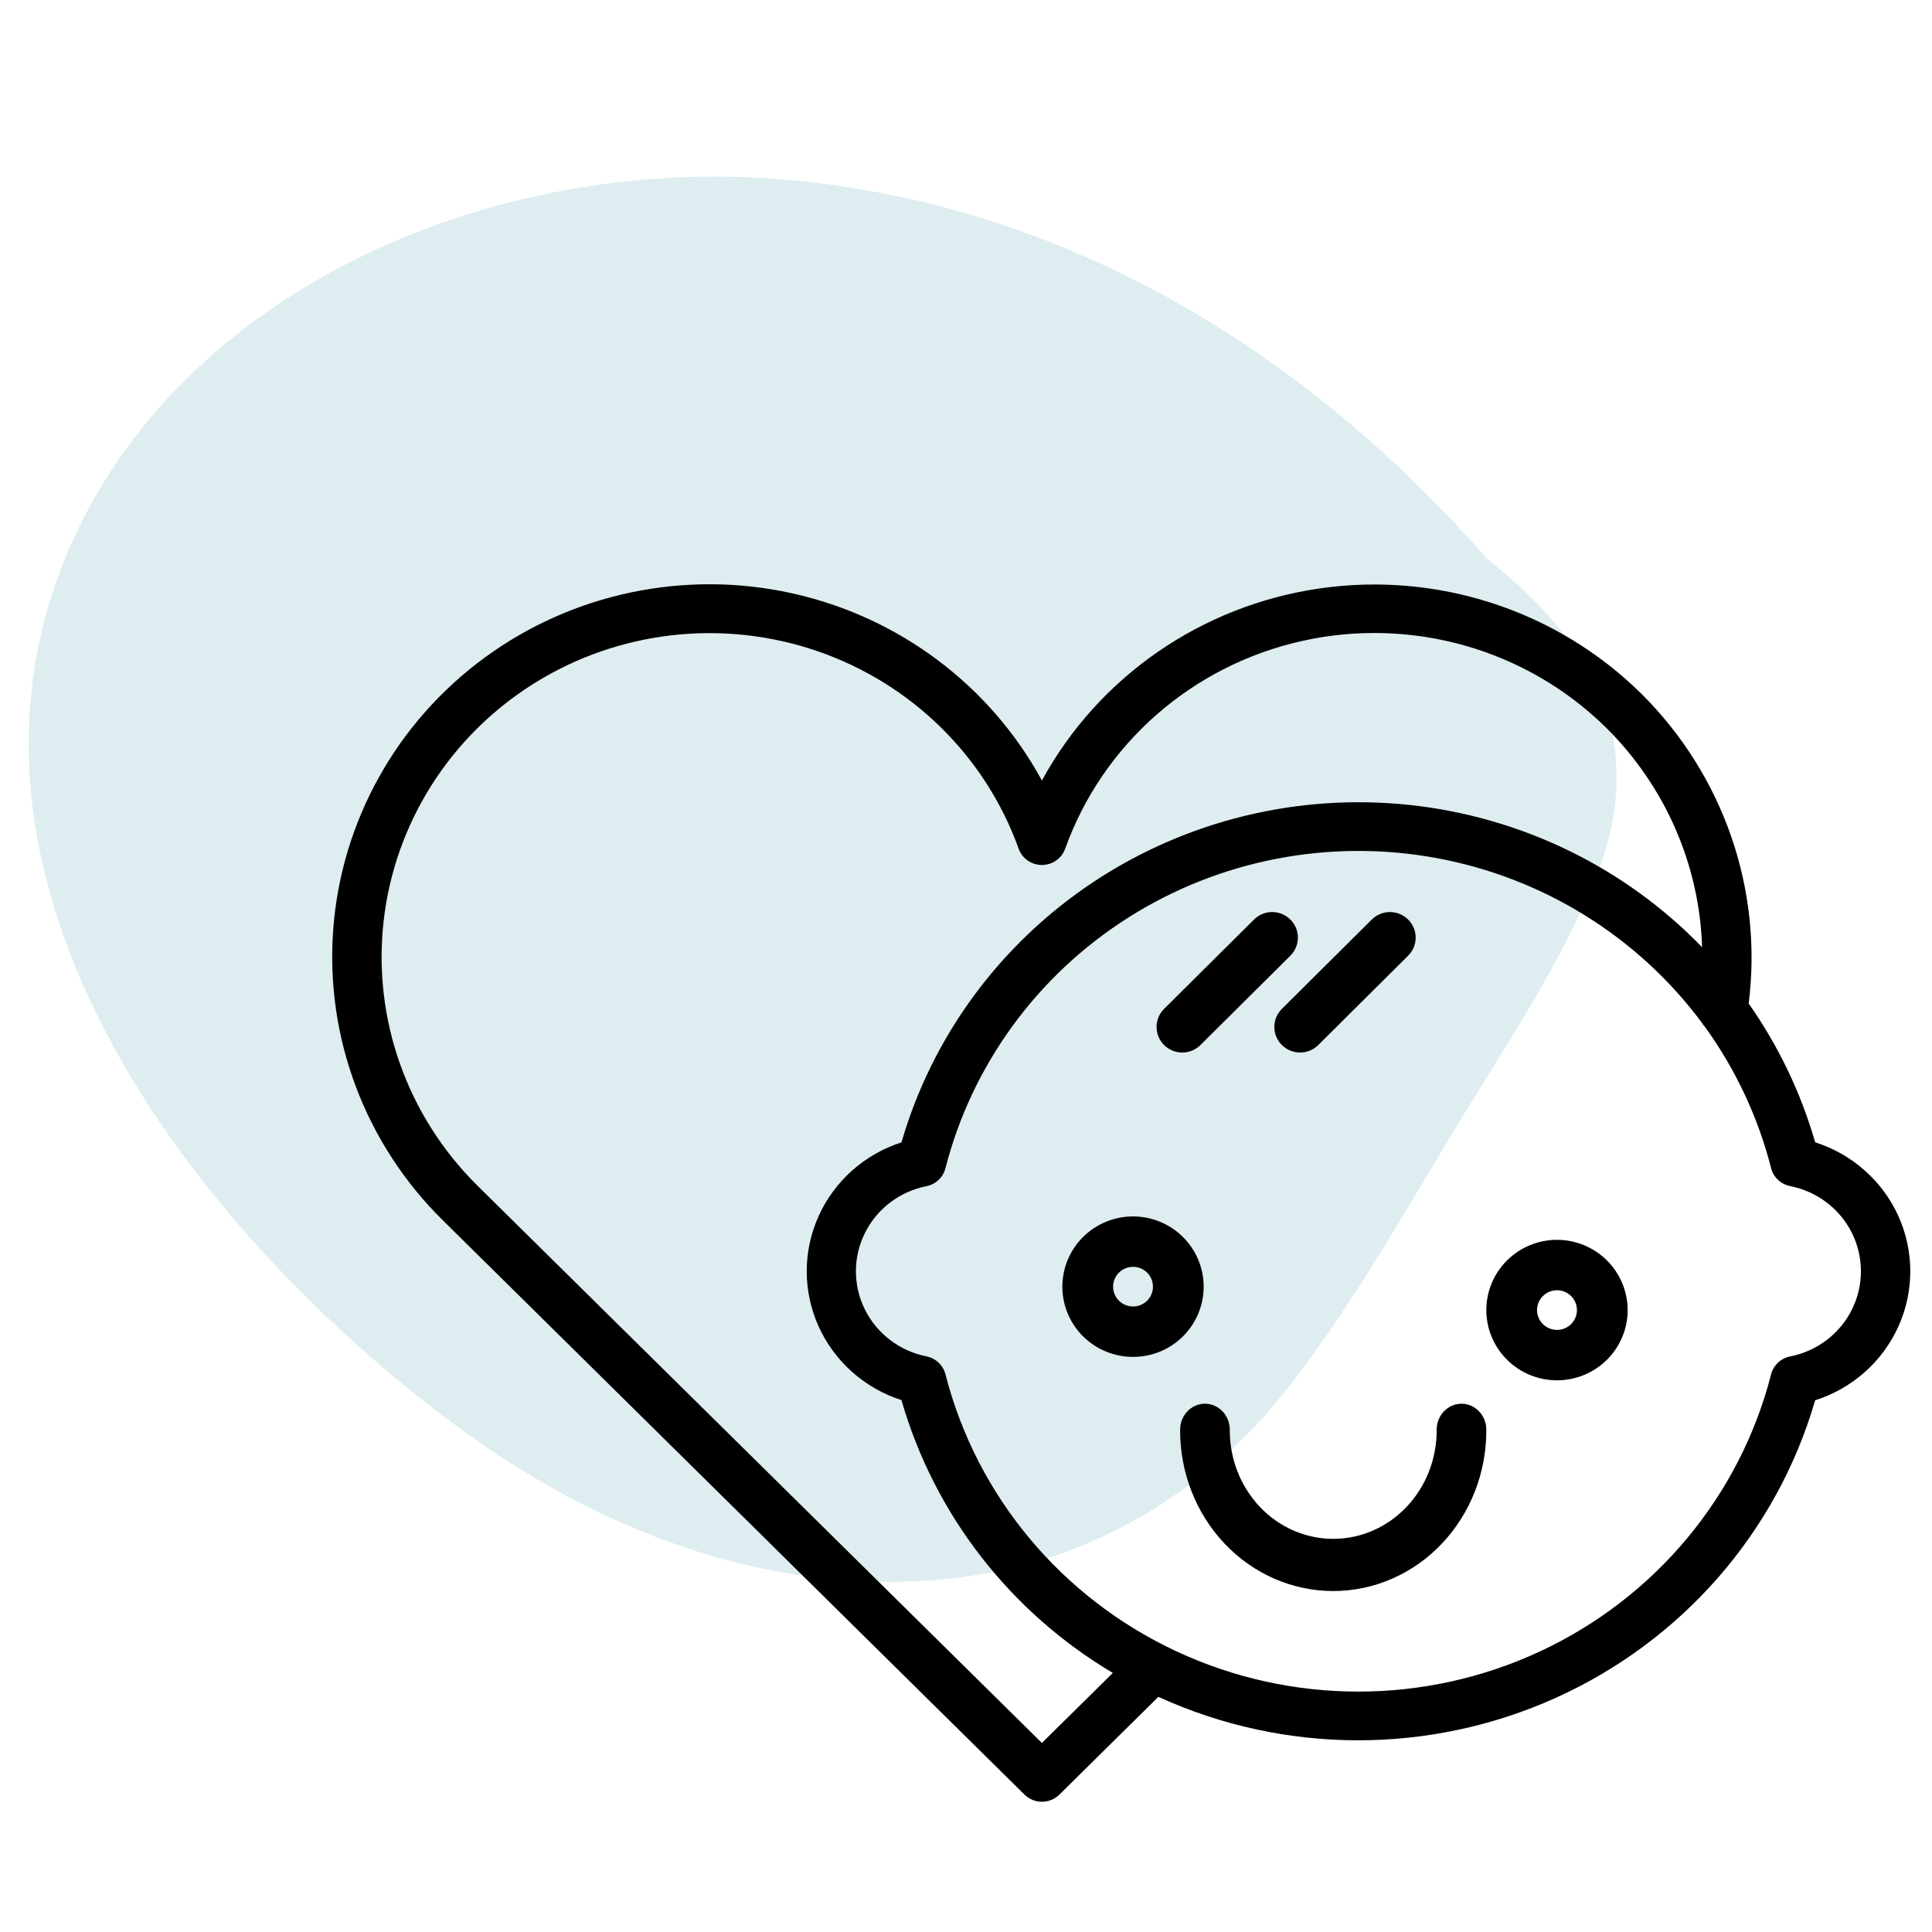 <?xml version="1.0" encoding="UTF-8"?> <svg xmlns="http://www.w3.org/2000/svg" xmlns:xlink="http://www.w3.org/1999/xlink" width="89px" height="89px" viewBox="0 0 89 89" version="1.1"><title>Artboard Copy 6</title><g id="Artboard-Copy-6" stroke="none" stroke-width="1" fill="none" fill-rule="evenodd"><g id="Group-11" transform="translate(0, 6)" fill-rule="nonzero"><g id="112-shape" fill="#DDEDF0"><path d="M62.456,14.28 C59.062,11.378 55.284,8.964 51.621,6.483 C47.844,3.934 44.043,1.007 39.943,-0.893 C36.518,-2.474 32.984,-2.557 29.673,-0.587 C27.948,0.44 26.445,1.829 25.08,3.378 C15.39,10.988 7.684,21.72 5.917,35.008 C4.057,48.977 10.184,64.131 22.721,69.26 C37.136,75.162 52.813,64.487 62.29,53.115 C66.868,47.619 70.319,40.869 70.712,33.312 C71.121,25.52 67.996,19.008 62.456,14.28 Z" id="Path" transform="translate(38.169, 34.433) rotate(87) translate(-38.169, -34.433) "></path></g><g id="noun-child-2697289" transform="translate(15.303, 20.915)" fill="#000000"><path d="M56.422,30.199 C55.558,30.199 54.731,30.541 54.12,31.148 C53.51,31.754 53.166,32.577 53.166,33.435 C53.167,34.294 53.51,35.117 54.12,35.723 C54.73,36.33 55.559,36.671 56.422,36.671 C57.285,36.671 58.113,36.329 58.724,35.723 C59.334,35.116 59.677,34.293 59.677,33.435 C59.676,32.577 59.332,31.754 58.722,31.148 C58.112,30.542 57.285,30.2 56.422,30.199 L56.422,30.199 Z M56.422,34.349 C56.05,34.349 55.715,34.126 55.572,33.785 C55.43,33.443 55.509,33.05 55.772,32.789 C56.035,32.527 56.43,32.449 56.774,32.591 C57.117,32.732 57.341,33.065 57.341,33.435 C57.341,33.939 56.929,34.348 56.422,34.349 Z" id="Shape"></path><path d="M36.891,29.121 C36.028,29.121 35.2,29.462 34.59,30.068 C33.979,30.676 33.636,31.499 33.636,32.357 C33.636,33.215 33.979,34.038 34.589,34.645 C35.2,35.252 36.028,35.592 36.891,35.592 C37.755,35.593 38.583,35.252 39.193,34.645 C39.803,34.038 40.146,33.215 40.146,32.357 C40.145,31.499 39.802,30.676 39.192,30.07 C38.582,29.463 37.754,29.122 36.891,29.121 L36.891,29.121 Z M36.891,33.27 C36.519,33.27 36.184,33.048 36.042,32.706 C35.899,32.365 35.978,31.972 36.241,31.71 C36.504,31.449 36.9,31.371 37.243,31.512 C37.586,31.653 37.811,31.987 37.81,32.357 C37.81,32.861 37.399,33.27 36.891,33.27 L36.891,33.27 Z" id="Shape"></path><path d="M52.023,37.749 C51.392,37.749 50.879,38.286 50.879,38.948 C50.888,40.278 50.389,41.556 49.494,42.5 C48.6,43.444 47.383,43.974 46.114,43.974 C44.845,43.974 43.628,43.444 42.733,42.5 C41.839,41.556 41.34,40.278 41.348,38.948 C41.348,38.286 40.836,37.749 40.205,37.749 C39.573,37.749 39.061,38.286 39.061,38.948 C39.052,40.915 39.79,42.805 41.114,44.199 C42.438,45.594 44.237,46.378 46.114,46.378 C47.991,46.378 49.791,45.594 51.114,44.199 C52.437,42.805 53.177,40.915 53.166,38.948 C53.166,38.286 52.654,37.749 52.023,37.749 L52.023,37.749 Z" id="Path"></path><path d="M39.16,21.571 C39.475,21.571 39.776,21.447 39.998,21.226 L44.139,17.11 C44.602,16.65 44.602,15.904 44.139,15.445 C43.677,14.985 42.926,14.985 42.464,15.445 L38.323,19.56 C37.984,19.897 37.883,20.404 38.066,20.844 C38.25,21.284 38.681,21.571 39.161,21.571 L39.16,21.571 Z" id="Path"></path><path d="M43.749,21.226 C43.971,21.447 44.272,21.571 44.586,21.571 C44.9,21.571 45.202,21.447 45.424,21.226 L49.564,17.11 C50.027,16.65 50.027,15.904 49.564,15.445 C49.101,14.985 48.352,14.985 47.889,15.445 L43.749,19.56 C43.526,19.781 43.401,20.081 43.401,20.393 C43.401,20.706 43.526,21.006 43.749,21.226 L43.749,21.226 Z" id="Path"></path><path d="M60.296,5.03 C56.407,1.197 50.911,-0.596 45.475,0.194 C40.038,0.984 35.299,4.263 32.694,9.041 C30.303,4.647 26.094,1.497 21.164,0.411 C16.233,-0.674 11.067,0.412 7.013,3.387 C2.959,6.362 0.416,10.932 0.047,15.907 C-0.323,20.881 1.518,25.768 5.09,29.294 L31.892,55.756 C32.105,55.967 32.394,56.085 32.695,56.085 C32.996,56.085 33.285,55.967 33.498,55.756 L38.059,51.252 C43.864,53.906 50.554,53.922 56.371,51.296 C62.189,48.669 66.552,43.662 68.315,37.591 C70.024,37.047 71.417,35.811 72.148,34.192 C72.88,32.573 72.88,30.724 72.148,29.105 C71.417,27.487 70.024,26.251 68.315,25.706 C67.658,23.424 66.622,21.263 65.252,19.314 C65.913,14.054 64.086,8.786 60.297,5.031 L60.296,5.03 Z M32.693,53.376 L6.696,27.709 C3.451,24.502 1.859,20.012 2.37,15.507 C2.881,11.002 5.44,6.97 9.323,4.552 C13.206,2.133 17.993,1.589 22.331,3.074 C26.67,4.558 30.089,7.911 31.623,12.183 C31.783,12.632 32.213,12.931 32.694,12.931 C33.175,12.931 33.604,12.632 33.765,12.183 C35.496,7.356 39.614,3.743 44.673,2.613 C49.731,1.483 55.024,2.993 58.691,6.614 C61.407,9.308 62.986,12.919 63.106,16.718 C59.538,13.035 54.767,10.715 49.636,10.167 C44.504,9.618 39.341,10.877 35.057,13.721 C30.774,16.565 27.646,20.811 26.224,25.71 C24.521,26.258 23.134,27.493 22.406,29.109 C21.678,30.724 21.678,32.569 22.406,34.184 C23.134,35.8 24.522,37.035 26.224,37.583 C27.737,42.84 31.217,47.333 35.961,50.151 L32.693,53.376 Z M67.166,27.725 C68.4,27.969 69.45,28.765 70.006,29.879 C70.562,30.994 70.562,32.301 70.006,33.416 C69.45,34.53 68.4,35.327 67.166,35.57 C66.735,35.654 66.392,35.976 66.285,36.396 C64.846,42.007 60.941,46.689 55.639,49.159 C50.337,51.628 44.194,51.628 38.893,49.157 C33.592,46.686 29.688,42.004 28.25,36.392 C28.143,35.973 27.802,35.652 27.372,35.567 C26.141,35.321 25.095,34.525 24.541,33.413 C23.987,32.299 23.987,30.996 24.541,29.883 C25.095,28.77 26.141,27.974 27.372,27.728 C27.802,27.643 28.143,27.322 28.25,26.903 C29.473,22.132 32.489,18.001 36.686,15.346 C40.882,12.692 45.945,11.712 50.845,12.608 C55.746,13.504 60.117,16.207 63.073,20.168 C63.117,20.244 63.17,20.315 63.231,20.379 C64.652,22.345 65.689,24.556 66.285,26.899 C66.392,27.319 66.735,27.64 67.166,27.724 L67.166,27.725 Z" id="Shape"></path></g></g></g></svg> 